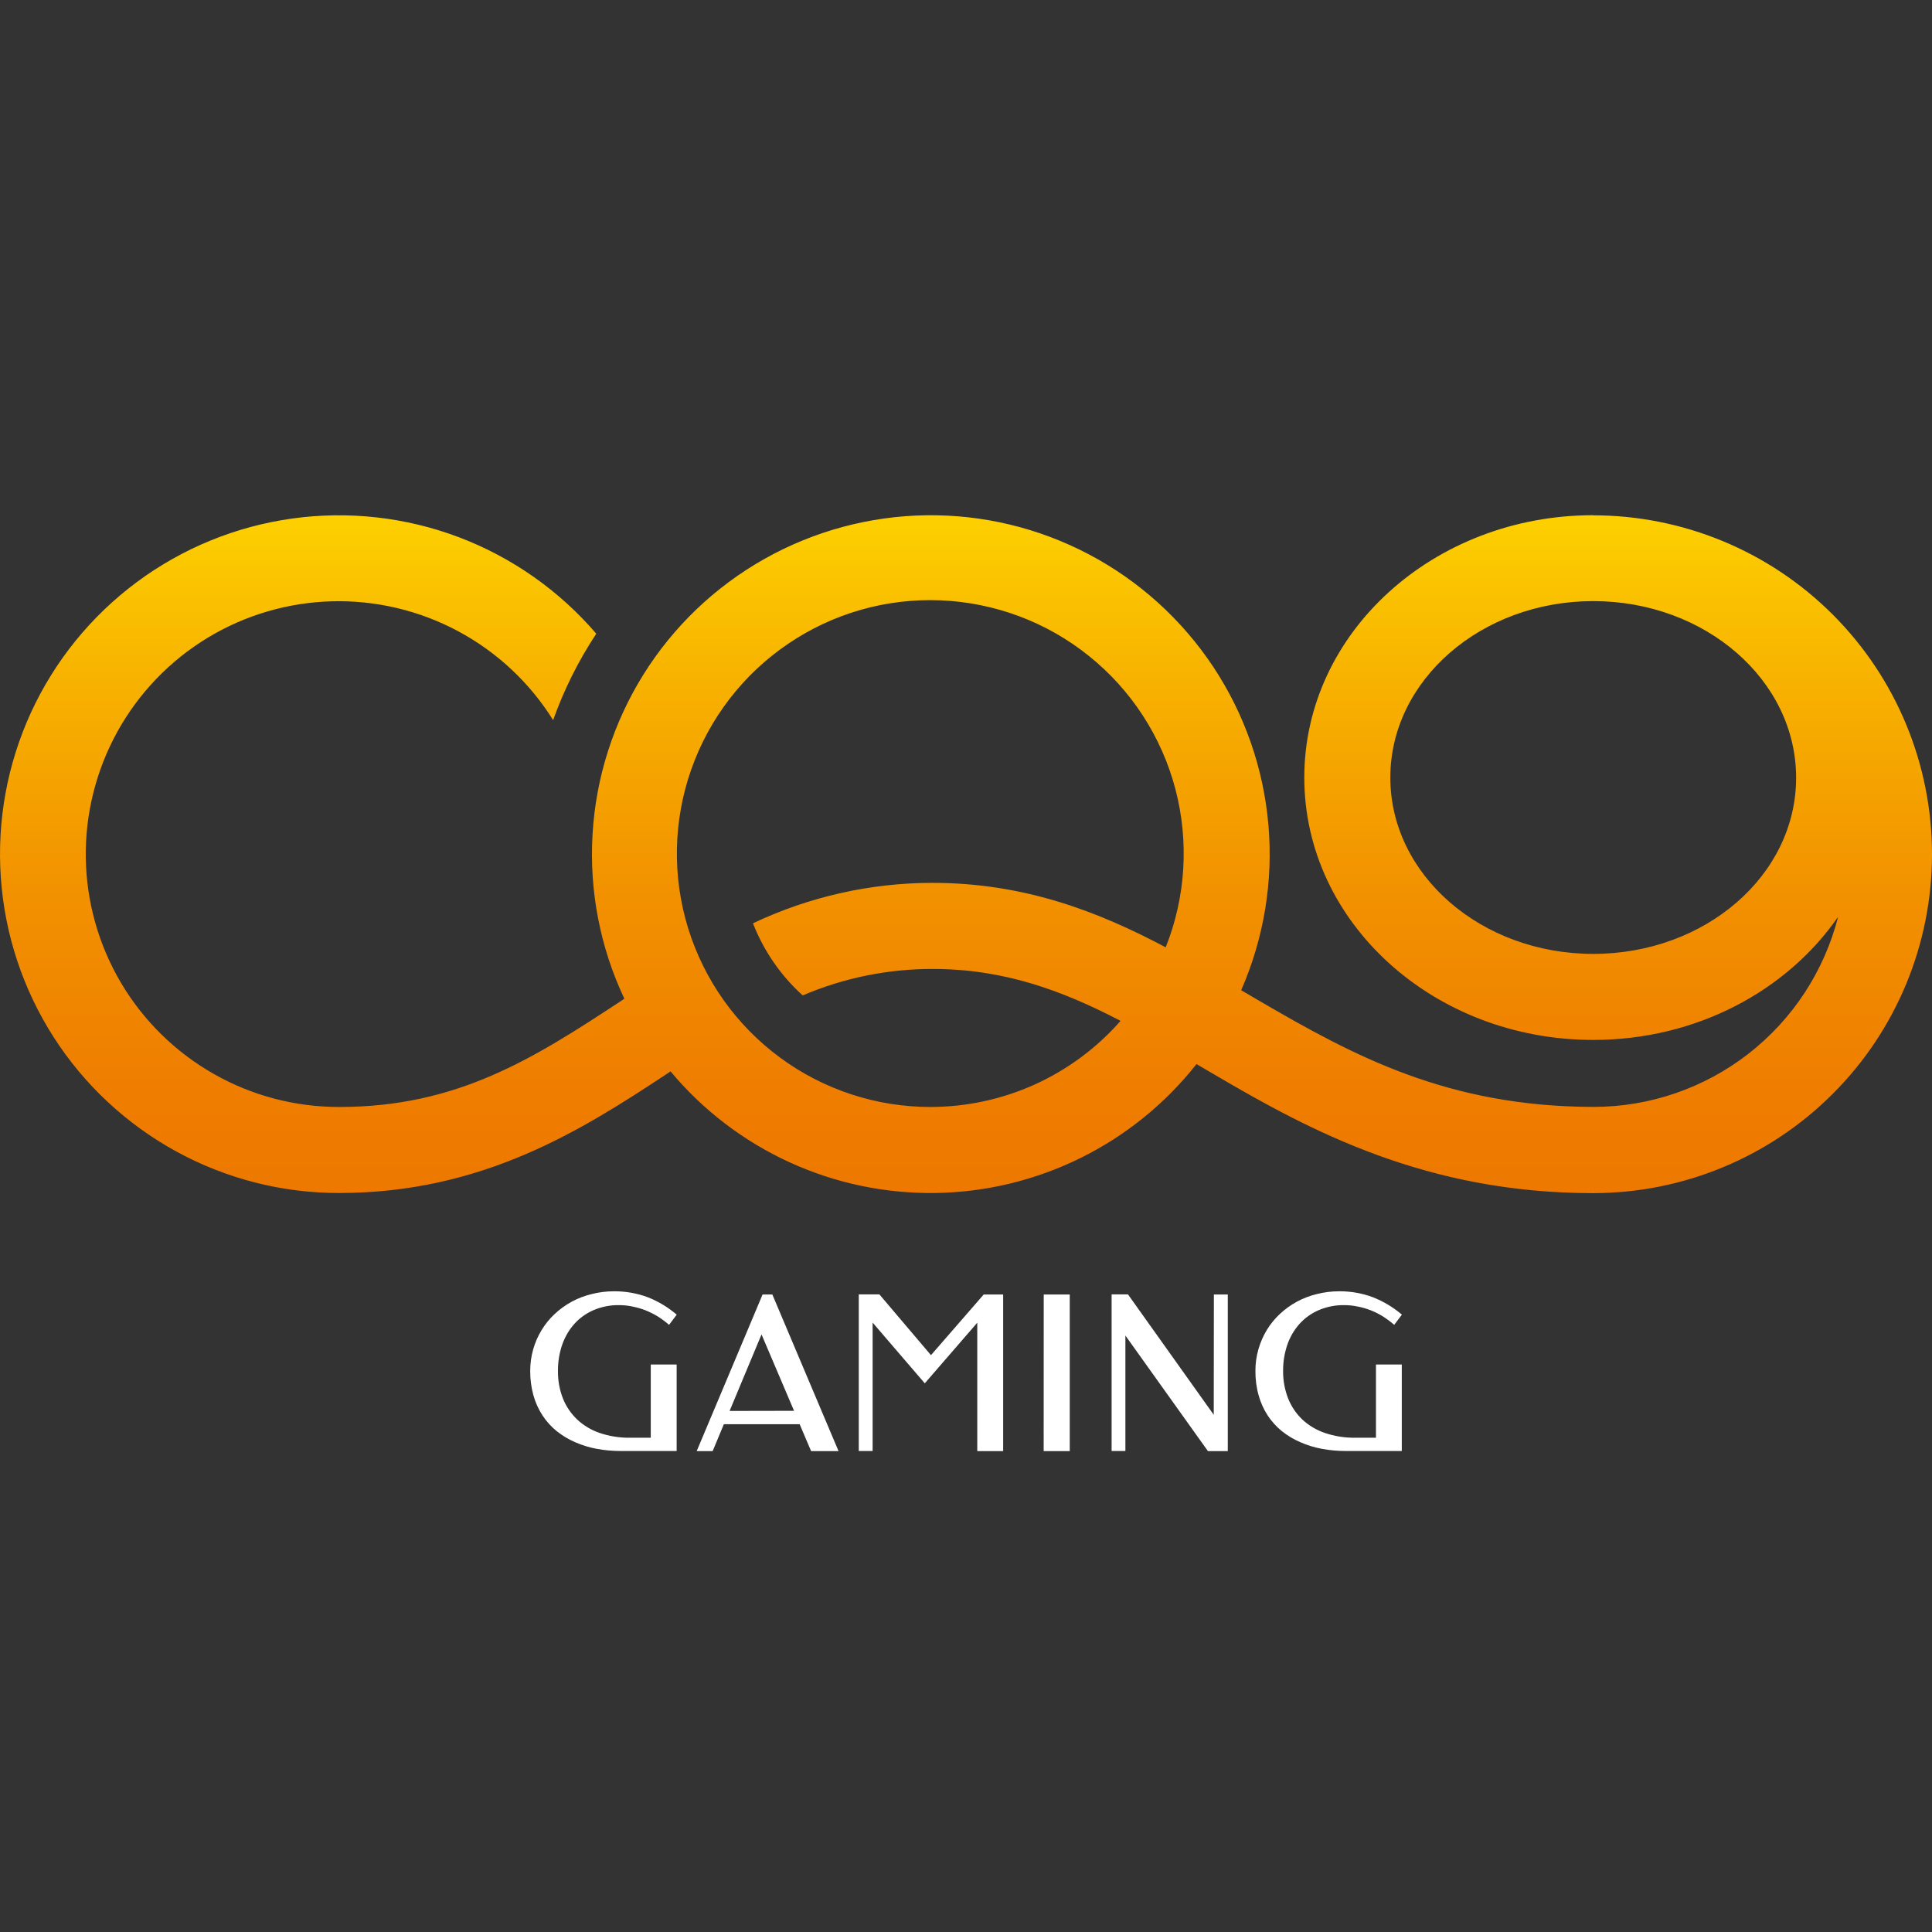 <svg width="30" height="30" viewBox="0 0 30 30" fill="none" xmlns="http://www.w3.org/2000/svg">
<rect x="0" y="0" width="30" height="30" fill="#333333" stroke="none"/>
<path d="M24.74 8C22.262 8 20.253 9.824 20.253 12.074C20.253 14.325 22.262 16.148 24.74 16.148C26.343 16.148 27.749 15.384 28.542 14.236C28.327 15.08 27.836 15.829 27.148 16.364C26.459 16.899 25.612 17.189 24.74 17.188C22.483 17.183 21.029 16.401 19.553 15.54L19.273 15.376C19.626 14.569 19.772 13.687 19.696 12.81C19.62 11.932 19.326 11.088 18.839 10.354C18.352 9.62 17.689 9.02 16.91 8.609C16.131 8.198 15.262 7.989 14.381 8.001C13.501 8.014 12.637 8.247 11.87 8.679C11.103 9.111 10.456 9.729 9.99 10.476C9.524 11.224 9.252 12.076 9.201 12.955C9.149 13.834 9.319 14.712 9.695 15.508L9.619 15.559C8.292 16.43 7.106 17.191 5.267 17.189C4.583 17.19 3.91 17.013 3.316 16.674C2.722 16.336 2.226 15.848 1.878 15.26C1.53 14.671 1.342 14.002 1.332 13.318C1.323 12.634 1.492 11.96 1.823 11.361C2.154 10.763 2.635 10.261 3.22 9.906C3.804 9.551 4.471 9.355 5.155 9.337C5.838 9.319 6.515 9.48 7.117 9.803C7.72 10.127 8.227 10.602 8.589 11.182C8.757 10.71 8.982 10.259 9.259 9.84C8.684 9.17 7.951 8.655 7.126 8.342C6.3 8.03 5.409 7.93 4.535 8.052C3.661 8.174 2.832 8.513 2.123 9.04C1.415 9.566 0.85 10.262 0.481 11.064C0.113 11.866 -0.049 12.748 0.013 13.629C0.074 14.509 0.356 15.36 0.832 16.103C1.308 16.846 1.964 17.457 2.739 17.881C3.513 18.304 4.382 18.526 5.264 18.525C7.502 18.525 9.04 17.542 10.352 16.677L10.412 16.636C10.913 17.237 11.542 17.718 12.254 18.045C12.965 18.372 13.74 18.535 14.523 18.525C15.305 18.514 16.075 18.328 16.777 17.982C17.479 17.636 18.095 17.137 18.579 16.523L18.873 16.695C20.364 17.571 22.16 18.527 24.737 18.527C26.133 18.527 27.472 17.973 28.459 16.985C29.446 15.999 30 14.66 30 13.264C30 11.869 29.446 10.53 28.459 9.543C27.472 8.556 26.133 8.002 24.737 8.002L24.74 8ZM24.74 14.812C23 14.812 21.589 13.586 21.589 12.074C21.589 10.563 23 9.334 24.74 9.334C26.48 9.334 27.89 10.562 27.89 12.077C27.89 13.591 26.48 14.812 24.74 14.812ZM14.451 17.189C13.609 17.19 12.789 16.921 12.111 16.421C11.433 15.921 10.934 15.218 10.685 14.413C10.437 13.608 10.454 12.745 10.733 11.95C11.012 11.156 11.538 10.472 12.235 9.999C12.931 9.525 13.761 9.288 14.603 9.322C15.444 9.356 16.253 9.658 16.909 10.186C17.566 10.713 18.036 11.437 18.251 12.251C18.465 13.066 18.413 13.927 18.101 14.71C17.058 14.157 15.912 13.71 14.482 13.709C13.517 13.709 12.564 13.924 11.692 14.337C11.859 14.765 12.123 15.148 12.464 15.457C13.102 15.184 13.789 15.045 14.482 15.046C15.582 15.046 16.483 15.374 17.4 15.852C17.032 16.272 16.578 16.608 16.07 16.839C15.562 17.069 15.01 17.188 14.451 17.189Z" fill="url(#paint0_linear_10305_5867)"/>
<path d="M16.206 22.533H16.611V20.101H16.207L16.206 22.533ZM10.508 20.414C10.375 20.3 10.223 20.208 10.06 20.144C9.892 20.081 9.714 20.05 9.535 20.051C9.418 20.051 9.301 20.065 9.188 20.094C9.079 20.12 8.975 20.16 8.877 20.213C8.781 20.265 8.693 20.329 8.614 20.403C8.535 20.476 8.467 20.56 8.411 20.652C8.354 20.745 8.31 20.845 8.28 20.95C8.249 21.059 8.233 21.172 8.233 21.285C8.232 21.414 8.249 21.543 8.283 21.667C8.314 21.778 8.362 21.884 8.425 21.98C8.485 22.072 8.559 22.154 8.645 22.223C8.732 22.292 8.827 22.35 8.93 22.394C9.037 22.441 9.149 22.476 9.265 22.497C9.386 22.52 9.51 22.531 9.634 22.531H10.507V21.188H10.105V22.325H9.78C9.621 22.327 9.463 22.302 9.312 22.251C9.182 22.207 9.063 22.136 8.962 22.042C8.866 21.95 8.79 21.839 8.741 21.715C8.688 21.579 8.662 21.434 8.664 21.287C8.663 21.149 8.685 21.011 8.73 20.88C8.771 20.761 8.835 20.651 8.918 20.558C9.001 20.465 9.103 20.393 9.216 20.344C9.341 20.291 9.476 20.264 9.612 20.266C9.682 20.266 9.753 20.273 9.822 20.288C9.891 20.302 9.959 20.321 10.025 20.347C10.089 20.373 10.151 20.404 10.21 20.439C10.273 20.479 10.333 20.523 10.389 20.572L10.508 20.414ZM21.769 20.414C21.635 20.3 21.484 20.209 21.32 20.144C21.152 20.081 20.975 20.05 20.796 20.051C20.678 20.051 20.561 20.065 20.448 20.094C20.34 20.12 20.235 20.16 20.137 20.213C20.042 20.265 19.953 20.329 19.874 20.403C19.795 20.477 19.727 20.56 19.671 20.652C19.615 20.745 19.571 20.845 19.541 20.95C19.509 21.059 19.494 21.172 19.494 21.285C19.493 21.414 19.509 21.543 19.544 21.667C19.575 21.778 19.622 21.884 19.685 21.98C19.746 22.072 19.82 22.154 19.905 22.223C19.992 22.292 20.088 22.35 20.19 22.394C20.297 22.441 20.41 22.476 20.525 22.497C20.646 22.52 20.77 22.531 20.894 22.531H21.767V21.188H21.366V22.325H21.041C20.882 22.327 20.724 22.302 20.573 22.251C20.443 22.207 20.323 22.136 20.222 22.042C20.126 21.95 20.051 21.839 20.002 21.715C19.949 21.579 19.922 21.434 19.924 21.287C19.923 21.149 19.945 21.011 19.99 20.88C20.031 20.761 20.095 20.651 20.178 20.558C20.261 20.466 20.363 20.393 20.477 20.344C20.601 20.291 20.736 20.264 20.872 20.266C20.942 20.266 21.013 20.273 21.082 20.288C21.152 20.301 21.22 20.321 21.286 20.347C21.35 20.372 21.412 20.403 21.47 20.439C21.533 20.479 21.593 20.523 21.649 20.572L21.769 20.414ZM11.841 20.101L11.702 20.432L10.818 22.533H11.066L11.24 22.115H12.417L12.595 22.533H13.021L11.993 20.101H11.841ZM11.329 21.909L11.825 20.721L12.33 21.907L11.329 21.909ZM18.847 21.969L17.515 20.099H17.261V22.531H17.475V20.738L18.757 22.533H19.065V20.101H18.849L18.847 21.969ZM14.456 21.043L13.655 20.099H13.335V22.531H13.55V20.537L14.36 21.48L15.175 20.539V22.533H15.577V20.101H15.275L14.456 21.043Z" fill="white"/>
<defs>
<linearGradient id="paint0_linear_10305_5867" x1="15.001" y1="8" x2="15.001" y2="18.525" gradientUnits="userSpaceOnUse">
<stop stop-color="#FDD000"/>
<stop offset="0.26" stop-color="#F7B000"/>
<stop offset="0.56" stop-color="#F29100"/>
<stop offset="0.82" stop-color="#EF7F00"/>
<stop offset="1" stop-color="#EE7800"/>
</linearGradient>
</defs>
</svg>
